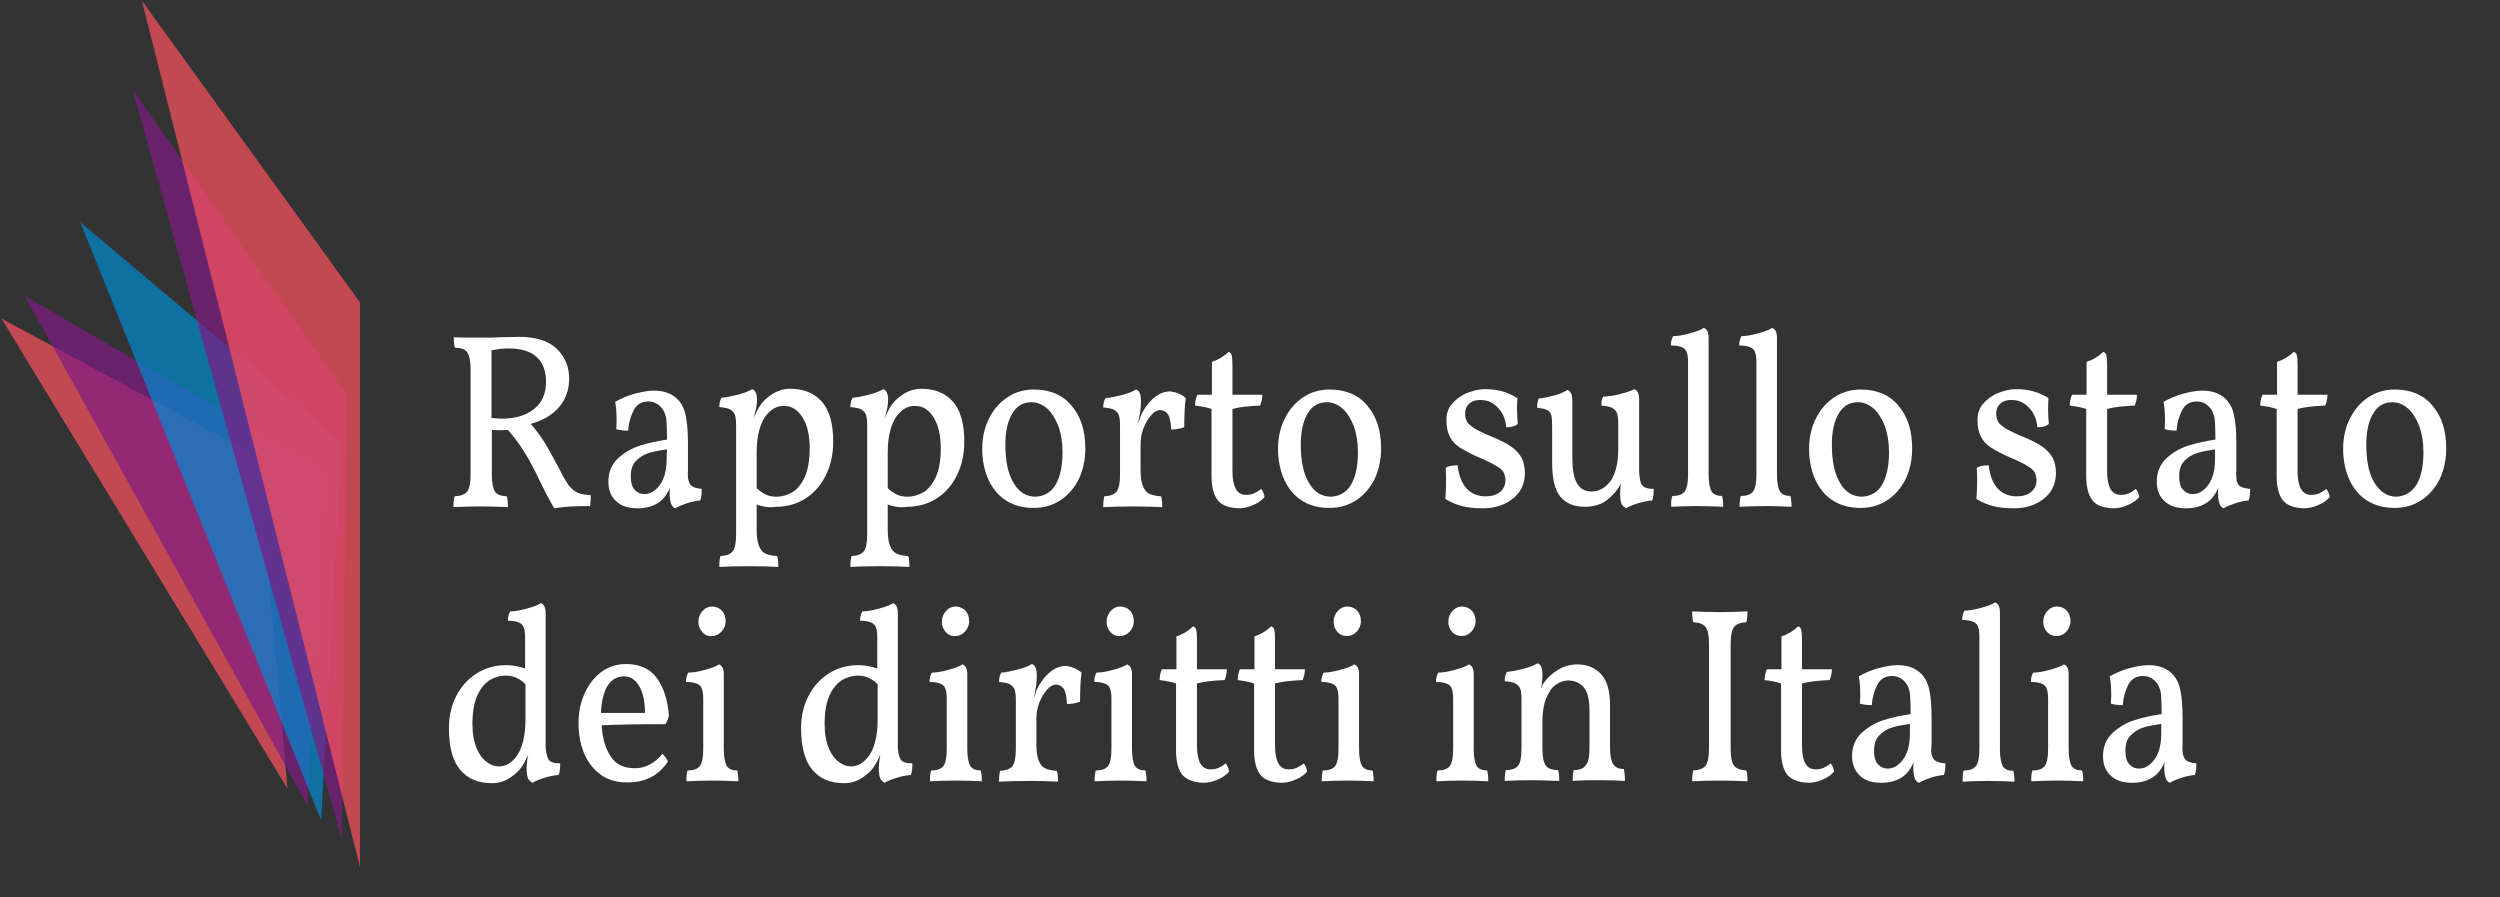 <?xml version="1.0" encoding="utf-8"?>
<!-- Generator: Adobe Illustrator 22.0.0, SVG Export Plug-In . SVG Version: 6.00 Build 0)  -->
<svg version="1.1" id="Layer_1" xmlns="http://www.w3.org/2000/svg" xmlns:xlink="http://www.w3.org/1999/xlink" x="0px" y="0px"
	 viewBox="0 0 669.4 240.2" style="enable-background:new 0 0 669.4 240.2;" xml:space="preserve">
<rect x="0" y="0" width="669.4" height="240.2" fill="#333333" stroke="none"/>
<style type="text/css">
	.st0{enable-background:new    ;}
	.st1{fill:#FFFFFF;}
	.st2{opacity:0.7;fill:#FF5360;enable-background:new    ;}
	.st3{opacity:0.7;fill:#7F1A84;enable-background:new    ;}
	.st4{opacity:0.7;fill:#008BD2;enable-background:new    ;}
</style>
<g>
	<g class="st0">
		<path class="st1" d="M152.3,130c0.7,0.8,1.4,1.5,2.3,1.9c0.9,0.4,2.1,0.6,3.6,0.7c0,1.3-0.1,2.2-0.2,2.9c-4.2,0-7.4,0.2-9.6,0.6
			c-1.6-2.7-2.9-5.3-4.1-7.8l-0.7-1.5c-1.3-2.5-2.4-4.6-3.5-6.2c-1-1.7-2.4-3.5-4.1-5.5l-1.9,0.1c-0.6,0-1.4,0-2.4-0.1v12
			c0,2.2,0.3,3.7,0.8,4.5s1.6,1.2,3.2,1.3c0.2,0.7,0.3,1.6,0.3,2.9c-1.8-0.1-4.2-0.2-7.3-0.2c-3.1,0-5.5,0.1-7.3,0.2
			c0-1.2,0.1-2.1,0.3-2.9c1.7-0.1,2.8-0.5,3.4-1.3s0.9-2.3,0.9-4.5V98.9c0-2.2-0.3-3.7-0.9-4.6c-0.6-0.8-1.7-1.2-3.3-1.2
			c-0.2-0.7-0.3-1.6-0.3-2.8c1.6,0.1,4.1,0.1,7.3,0.1c2.2,0,3.9,0,5.1-0.1l5.1-0.1c4.4,0,7.7,1,10,3.1c2.2,2.1,3.4,4.8,3.4,8.1
			c0,2.9-0.9,5.5-2.7,7.6s-4.3,3.6-7.6,4.5c1.4,1.6,2.6,3.2,3.6,4.8c1,1.6,2.4,4.1,4.3,7.7C150.9,127.9,151.7,129.1,152.3,130z
			 M134.3,112.1c3.6,0,6.4-0.8,8.6-2.5c2.2-1.7,3.3-4.1,3.3-7.4c0-2.8-0.8-5-2.4-6.5c-1.6-1.6-4.2-2.4-7.7-2.4c-1.5,0-3,0.2-4.5,0.5
			v18.1C132.6,112,133.5,112.1,134.3,112.1z"/>
		<path class="st1" d="M184.4,128.8c0.2,0.7,0.5,1.2,1.1,1.5c0.5,0.3,1.3,0.5,2.4,0.6c0,1.3-0.1,2.3-0.4,3.1c-1,0.1-2.2,0.3-3.4,0.7
			s-2.3,0.8-3.3,1.4c-0.5-0.2-0.9-0.6-1.1-1.2c-0.2-0.6-0.4-1.5-0.4-2.7c0-0.8,0-1.3,0.1-1.7c-0.5,1.3-1.2,2.4-2.1,3.3
			c-1.6,1.5-3.8,2.3-6.5,2.3c-2.5,0-4.5-0.6-5.8-1.9c-1.4-1.2-2.1-3-2.1-5.2c0-2.6,0.9-4.7,2.6-6.3c1.8-1.6,3.7-2.7,5.9-3.4
			c2.2-0.7,4.6-1.2,7.2-1.6c0-2.7-0.1-4.6-0.2-5.6c-0.2-1-0.5-1.9-1-2.6c-1-1.3-2.2-2-3.8-2c-1.8,0-3.2,0.8-4,2.5
			c-0.8,1.6-1.3,3.4-1.4,5.3c-0.5,0-1.1,0-1.8-0.1s-1.1-0.2-1.4-0.3c0-0.4,0.1-1.2,0.1-2.3c0-1.9-0.1-3.6-0.4-5
			c1.6-0.9,3.4-1.7,5.3-2.2c1.9-0.5,3.6-0.8,5.1-0.8c2.8,0,4.9,0.8,6.5,2.5c1,1.1,1.7,2.5,2,4.2c0.4,1.8,0.6,4.2,0.6,7.3v7.3
			C184.1,127.1,184.2,128.1,184.4,128.8z M178.6,120.3c-2,0.3-3.6,0.6-4.9,1c-1.3,0.4-2.4,1.1-3.4,2.1s-1.4,2.4-1.4,4.2
			c0,1.6,0.3,2.7,1,3.5s1.6,1.2,2.6,1.2s1.9-0.3,2.8-1c0.9-0.7,1.7-1.7,2.3-3.1c0.6-1.4,0.9-3.2,0.9-5.3L178.6,120.3L178.6,120.3z"
			/>
		<path class="st1" d="M202.6,135.1v6.6c0,1.9,0.2,3.4,0.6,4.4c0.4,1,0.9,1.7,1.7,2.1c0.8,0.4,1.8,0.6,3.2,0.7
			c0.2,0.6,0.3,1.6,0.3,2.9c-1.9-0.1-4.5-0.2-7.7-0.2c-3.8,0-6.5,0.1-8.1,0.2c0-1.3,0.1-2.2,0.3-2.9c1.6-0.1,2.7-0.5,3.3-1.3
			s0.9-2.3,0.9-4.5v-29.3c0-1.2-0.1-2-0.3-2.7c-0.2-0.6-0.7-1.1-1.3-1.5c-0.7-0.3-1.6-0.5-2.9-0.6c0-1,0.2-1.8,0.6-2.5
			c1.3-0.1,2.7-0.4,4.3-0.8s2.9-0.9,3.9-1.5c0.9,0.3,1.3,1.3,1.3,2.9c0,0.7-0.1,1.4-0.2,2c-0.1,0.6-0.4,1.6-0.7,2.8
			c0.4-0.8,0.8-1.8,1.4-2.8c0.7-1.2,1.7-2.3,3.3-3.4c1.5-1,3.2-1.6,5.1-1.6c3.7,0,6.5,1.2,8.5,3.5s3,5.9,3,10.6
			c0,3.3-0.6,6.2-1.9,8.9c-1.3,2.7-3.1,4.8-5.4,6.3s-5,2.3-8,2.3C206,136,204.3,135.7,202.6,135.1z M204.8,111.7
			c-1.4,2.1-2.2,5.3-2.2,9.6v9.4c0.8,0.8,1.6,1.3,2.4,1.7c0.8,0.4,1.8,0.6,3,0.6c1.3,0,2.7-0.4,4-1.1s2.5-2.1,3.4-4
			c0.9-1.9,1.4-4.5,1.4-7.8c0-3.5-0.6-6.2-1.9-8.3c-1.3-2.1-2.9-3.1-4.9-3.1C208,108.6,206.3,109.6,204.8,111.7z"/>
		<path class="st1" d="M237.7,135.1v6.6c0,1.9,0.2,3.4,0.6,4.4c0.4,1,0.9,1.7,1.7,2.1c0.8,0.4,1.8,0.6,3.2,0.7
			c0.2,0.6,0.3,1.6,0.3,2.9c-1.9-0.1-4.5-0.2-7.7-0.2c-3.8,0-6.5,0.1-8.1,0.2c0-1.3,0.1-2.2,0.3-2.9c1.6-0.1,2.7-0.5,3.3-1.3
			s0.9-2.3,0.9-4.5v-29.3c0-1.2-0.1-2-0.3-2.7c-0.2-0.6-0.7-1.1-1.3-1.5c-0.7-0.3-1.6-0.5-2.9-0.6c0-1,0.2-1.8,0.6-2.5
			c1.3-0.1,2.7-0.4,4.3-0.8s2.9-0.9,3.9-1.5c0.9,0.3,1.3,1.3,1.3,2.9c0,0.7-0.1,1.4-0.2,2c-0.1,0.6-0.4,1.6-0.7,2.8
			c0.4-0.8,0.8-1.8,1.4-2.8c0.7-1.2,1.7-2.3,3.3-3.4c1.5-1,3.2-1.6,5.1-1.6c3.7,0,6.5,1.2,8.5,3.5s3,5.9,3,10.6
			c0,3.3-0.6,6.2-1.9,8.9c-1.3,2.7-3.1,4.8-5.4,6.3s-5,2.3-8,2.3C241.1,136,239.4,135.7,237.7,135.1z M239.9,111.7
			c-1.4,2.1-2.2,5.3-2.2,9.6v9.4c0.8,0.8,1.6,1.3,2.4,1.7c0.8,0.4,1.8,0.6,3,0.6c1.3,0,2.7-0.4,4-1.1s2.5-2.1,3.4-4
			c0.9-1.9,1.4-4.5,1.4-7.8c0-3.5-0.6-6.2-1.9-8.3c-1.3-2.1-2.9-3.1-4.9-3.1C243.1,108.6,241.4,109.6,239.9,111.7z"/>
		<path class="st1" d="M269.5,134.1c-2.1-1.3-3.7-3.2-4.8-5.6c-1.1-2.4-1.7-5.2-1.7-8.3c0-3,0.6-5.7,1.8-8.1
			c1.2-2.4,2.8-4.3,4.9-5.7c2.1-1.4,4.5-2.1,7.1-2.1c4.3,0,7.7,1.4,10.1,4.3c2.5,2.9,3.7,6.7,3.7,11.5c0,3-0.6,5.7-1.7,8.1
			c-1.2,2.4-2.8,4.3-4.9,5.7s-4.5,2.1-7.2,2.1C274,136,271.6,135.4,269.5,134.1z M282.7,129.7c1.2-2.1,1.8-5,1.8-8.6
			c0-2.7-0.4-5-1.1-7c-0.8-2-1.8-3.6-3-4.7c-1.3-1.1-2.7-1.7-4.2-1.7c-2.3,0-4,1-5.2,3.1c-1.2,2-1.8,4.8-1.8,8.2
			c0,4.4,0.7,7.9,2.2,10.3c1.4,2.5,3.4,3.7,6,3.7C279.7,132.8,281.5,131.8,282.7,129.7z"/>
		<path class="st1" d="M317.5,106.6c-0.3,2-0.4,4.7-0.4,7.8c-1.1,0.4-2.3,0.6-3.5,0.6c-0.1-2-0.4-3.4-0.9-4.1s-1.2-1.1-2.1-1.1
			c-0.7,0-1.5,0.4-2.3,1.3s-1.5,2-2.1,3.5s-0.8,3-0.8,4.7v6.4c0,1.9,0.2,3.4,0.6,4.4s0.9,1.7,1.7,2.1c0.8,0.4,1.8,0.6,3.2,0.7
			c0.2,0.6,0.3,1.6,0.3,2.9c-1.9-0.1-4.5-0.2-7.7-0.2c-3.8,0-6.5,0.1-8.1,0.2c0-1.3,0.1-2.2,0.3-2.9c1.6-0.1,2.7-0.5,3.3-1.3
			c0.6-0.8,0.9-2.3,0.9-4.5v-13.2c0-1.2-0.1-2-0.3-2.7c-0.2-0.6-0.7-1.1-1.3-1.5c-0.7-0.3-1.6-0.5-2.9-0.6c0-1,0.2-1.8,0.6-2.5
			c1.3-0.1,2.7-0.4,4.3-0.8c1.6-0.4,2.9-0.9,3.9-1.5c0.9,0.3,1.3,1.3,1.3,2.9c0,1.5-0.1,2.9-0.4,4.2c-0.2,1.3-0.4,2.1-0.4,2.3
			c0.1-0.3,0.2-0.8,0.5-1.6s0.5-1.4,0.8-1.9c2.1-3.6,4.6-5.4,7.4-5.4C314.9,105,316.3,105.5,317.5,106.6z"/>
		<path class="st1" d="M326.1,134c-1.1-1.4-1.7-3.5-1.7-6.5v-18c-1.2-0.4-2.7-0.7-4.4-0.9c0-1,0.2-2,0.6-2.9h3.9v-8.8
			c1.6-0.5,3.1-1.4,4.5-2.7c0.4,0.2,0.7,0.5,0.8,0.9c0.1,0.4,0.2,1.2,0.2,2.6v8h8c0,0.9-0.2,1.9-0.6,2.9c-3,0.1-5.5,0.4-7.4,0.9
			v16.6c0,4.3,1.2,6.4,3.6,6.4c0.8,0,1.5-0.1,2.2-0.4c0.6-0.3,1.3-0.7,1.9-1.2c0.5,0.7,0.8,1.4,0.9,2.2c-0.7,0.8-1.7,1.6-3,2.1
			c-1.3,0.6-2.6,0.9-3.9,0.9C329.1,136,327.3,135.4,326.1,134z"/>
		<path class="st1" d="M348.7,134.1c-2.1-1.3-3.7-3.2-4.8-5.6c-1.1-2.4-1.7-5.2-1.7-8.3c0-3,0.6-5.7,1.8-8.1
			c1.2-2.4,2.8-4.3,4.9-5.7c2.1-1.4,4.5-2.1,7.1-2.1c4.3,0,7.7,1.4,10.1,4.3c2.5,2.9,3.7,6.7,3.7,11.5c0,3-0.6,5.7-1.7,8.1
			c-1.2,2.4-2.8,4.3-4.9,5.7s-4.5,2.1-7.2,2.1C353.2,136,350.7,135.4,348.7,134.1z M361.8,129.7c1.2-2.1,1.8-5,1.8-8.6
			c0-2.7-0.4-5-1.1-7c-0.8-2-1.8-3.6-3-4.7c-1.3-1.1-2.7-1.7-4.2-1.7c-2.3,0-4,1-5.2,3.1c-1.2,2-1.8,4.8-1.8,8.2
			c0,4.4,0.7,7.9,2.2,10.3c1.4,2.5,3.4,3.7,6,3.7C358.8,132.8,360.6,131.8,361.8,129.7z"/>
		<path class="st1" d="M403.3,114.4c-0.1-1.9-0.8-3.7-2.1-5.1c-1.3-1.5-2.9-2.2-4.8-2.2c-1.3,0-2.3,0.3-3,1
			c-0.8,0.7-1.1,1.6-1.1,2.7c0,0.8,0.2,1.5,0.5,2.1s1,1.1,2,1.8c1,0.6,2.6,1.4,4.8,2.3c2.2,0.9,4,1.8,5.2,2.7c1.2,0.9,2.1,1.9,2.7,3
			c0.5,1.1,0.8,2.4,0.8,4c0,2.8-1.1,5.1-3.2,6.8s-4.8,2.6-8,2.6c-2.3,0-4.2-0.2-5.7-0.6s-2.9-1-4.4-1.9c0.1-1.2,0.2-2.6,0.2-4.5
			c0-1.2,0-2.5-0.1-3.8c0.6-0.5,1.7-0.7,3.2-0.7c0.3,2.7,1.1,4.8,2.4,6.2s3,2.1,5.1,2.1c1.6,0,2.9-0.4,3.9-1.2
			c0.9-0.8,1.4-1.8,1.4-3.1c0-0.8-0.2-1.5-0.5-2.1s-1-1.2-1.9-1.7c-0.9-0.6-2.3-1.3-4.2-2.1c-2.4-1-4.2-2-5.5-2.8s-2.2-1.8-2.8-3
			s-0.9-2.6-0.9-4.4s0.5-3.3,1.6-4.5s2.4-2.2,4-2.8c1.6-0.6,3.1-1,4.6-1c1.8,0,3.4,0.2,4.8,0.6s2.7,1,4,1.8
			c-0.1,1.3-0.1,2.4-0.1,3.1c0,1.4,0.1,2.7,0.2,3.8C405.6,114.2,404.6,114.4,403.3,114.4z"/>
		<path class="st1" d="M439.7,129.9c0.5,0.7,1.5,1,3.1,1c0,1.3-0.1,2.3-0.4,3.1c-1.1,0.1-2.3,0.3-3.6,0.7c-1.3,0.4-2.5,0.8-3.4,1.4
			c-0.5-0.3-0.9-0.6-1.2-1.1c-0.2-0.5-0.4-1.4-0.4-2.8c0-1,0.1-1.9,0.2-2.8c-0.4,0.9-1,1.9-2,2.9c-1.1,1.2-2.2,2.1-3.4,2.6
			c-1.2,0.5-2.6,0.8-4.2,0.8c-2.9,0-5.1-0.9-6.6-2.7s-2.2-4.9-2.2-9.1v-10c0-1.2-0.1-2.1-0.2-2.7c-0.2-0.6-0.5-1.1-1.1-1.4
			s-1.5-0.5-2.7-0.6c0-1,0.1-1.8,0.4-2.5c1.3-0.1,2.6-0.4,4.1-0.8s2.7-0.9,3.6-1.5c0.9,0.3,1.3,1.3,1.3,2.9v15.1
			c0,3.1,0.4,5.4,1.2,6.9c0.8,1.5,2.1,2.3,3.9,2.3c2.1,0,3.8-1,5.2-2.9c1.3-1.9,2-4.8,2-8.5v-6.8c0-1.2-0.1-2-0.3-2.7
			c-0.2-0.6-0.7-1.1-1.3-1.5c-0.7-0.3-1.6-0.5-2.9-0.6c0-0.6,0-1.1,0.1-1.4c0-0.3,0.2-0.7,0.4-1c1.6-0.1,3.1-0.3,4.6-0.7
			c1.5-0.4,2.8-0.8,3.7-1.3c0.9,0.3,1.3,1.3,1.3,2.9v19.1C439,128.1,439.2,129.3,439.7,129.9z"/>
		<path class="st1" d="M447.8,132.8c1.6,0,2.7-0.4,3.3-1.2s0.9-2.3,0.9-4.6V97.2c0-1.2-0.1-2.1-0.3-2.7c-0.2-0.7-0.6-1.2-1.3-1.5
			c-0.7-0.3-1.7-0.5-3-0.5c0-1,0.2-1.8,0.6-2.5c1,0,2.5-0.2,4.3-0.7c1.9-0.5,3.2-1,3.9-1.5c0.9,0.3,1.3,1.2,1.3,2.7V127
			c0,2.2,0.3,3.7,0.8,4.6c0.5,0.8,1.5,1.2,2.8,1.2c0.2,0.8,0.3,1.7,0.3,2.9c-2.1-0.1-4.4-0.2-6.9-0.2c-2.7,0-5,0.1-7,0.2
			C447.4,134.4,447.5,133.5,447.8,132.8z"/>
		<path class="st1" d="M466.1,132.8c1.6,0,2.7-0.4,3.3-1.2c0.6-0.8,0.9-2.3,0.9-4.6V97.2c0-1.2-0.1-2.1-0.3-2.7
			c-0.2-0.7-0.6-1.2-1.3-1.5s-1.7-0.5-3-0.5c0-1,0.2-1.8,0.6-2.5c1,0,2.5-0.2,4.3-0.7c1.9-0.5,3.2-1,3.9-1.5
			c0.9,0.3,1.3,1.2,1.3,2.7V127c0,2.2,0.3,3.7,0.8,4.6c0.5,0.8,1.5,1.2,2.8,1.2c0.2,0.8,0.3,1.7,0.3,2.9c-2.1-0.1-4.4-0.2-6.9-0.2
			c-2.7,0-5,0.1-7,0.2C465.8,134.4,465.9,133.5,466.1,132.8z"/>
		<path class="st1" d="M490.9,134.1c-2.1-1.3-3.7-3.2-4.8-5.6c-1.1-2.4-1.7-5.2-1.7-8.3c0-3,0.6-5.7,1.8-8.1
			c1.2-2.4,2.8-4.3,4.9-5.7c2.1-1.4,4.5-2.1,7.1-2.1c4.3,0,7.7,1.4,10.1,4.3c2.5,2.9,3.7,6.7,3.7,11.5c0,3-0.6,5.7-1.7,8.1
			c-1.2,2.4-2.8,4.3-4.9,5.7s-4.5,2.1-7.2,2.1C495.4,136,493,135.4,490.9,134.1z M504,129.7c1.2-2.1,1.8-5,1.8-8.6
			c0-2.7-0.4-5-1.1-7c-0.8-2-1.8-3.6-3-4.7c-1.3-1.1-2.7-1.7-4.2-1.7c-2.3,0-4,1-5.2,3.1c-1.2,2-1.8,4.8-1.8,8.2
			c0,4.4,0.7,7.9,2.2,10.3c1.4,2.5,3.4,3.7,6,3.7C501,132.8,502.8,131.8,504,129.7z"/>
		<path class="st1" d="M545.5,114.4c-0.1-1.9-0.8-3.7-2.1-5.1c-1.3-1.5-2.9-2.2-4.8-2.2c-1.3,0-2.3,0.3-3,1
			c-0.8,0.7-1.1,1.6-1.1,2.7c0,0.8,0.2,1.5,0.5,2.1s1,1.1,2,1.8c1,0.6,2.6,1.4,4.8,2.3s4,1.8,5.2,2.7c1.2,0.9,2.1,1.9,2.7,3
			c0.5,1.1,0.8,2.4,0.8,4c0,2.8-1.1,5.1-3.2,6.8c-2.1,1.7-4.8,2.6-8,2.6c-2.3,0-4.2-0.2-5.7-0.6c-1.5-0.4-2.9-1-4.4-1.9
			c0.1-1.2,0.2-2.6,0.2-4.5c0-1.2,0-2.5-0.1-3.8c0.6-0.5,1.7-0.7,3.2-0.7c0.3,2.7,1.1,4.8,2.4,6.2c1.3,1.4,3,2.1,5.1,2.1
			c1.6,0,2.9-0.4,3.9-1.2c0.9-0.8,1.4-1.8,1.4-3.1c0-0.8-0.2-1.5-0.5-2.1s-1-1.2-1.9-1.7c-0.9-0.6-2.3-1.3-4.2-2.1
			c-2.4-1-4.2-2-5.5-2.8s-2.2-1.8-2.8-3c-0.6-1.1-0.9-2.6-0.9-4.4s0.5-3.3,1.6-4.5s2.4-2.2,4-2.8c1.6-0.6,3.1-1,4.6-1
			c1.8,0,3.4,0.2,4.8,0.6c1.4,0.4,2.7,1,4,1.8c-0.1,1.3-0.1,2.4-0.1,3.1c0,1.4,0.1,2.7,0.2,3.8C547.8,114.2,546.8,114.4,545.5,114.4
			z"/>
		<path class="st1" d="M560.3,134c-1.1-1.4-1.7-3.5-1.7-6.5v-18c-1.2-0.4-2.7-0.7-4.4-0.9c0-1,0.2-2,0.6-2.9h3.9v-8.8
			c1.6-0.5,3.1-1.4,4.5-2.7c0.4,0.2,0.7,0.5,0.8,0.9s0.2,1.2,0.2,2.6v8h8c0,0.9-0.2,1.9-0.6,2.9c-3,0.1-5.5,0.4-7.4,0.9v16.6
			c0,4.3,1.2,6.4,3.6,6.4c0.8,0,1.5-0.1,2.2-0.4s1.3-0.7,1.9-1.2c0.5,0.7,0.8,1.4,0.9,2.2c-0.7,0.8-1.7,1.6-3,2.1
			c-1.3,0.6-2.6,0.9-3.9,0.9C563.2,136,561.4,135.4,560.3,134z"/>
		<path class="st1" d="M598.9,128.8c0.2,0.7,0.5,1.2,1.1,1.5c0.5,0.3,1.3,0.5,2.5,0.6c0,1.3-0.1,2.3-0.4,3.1c-1,0.1-2.2,0.3-3.4,0.7
			s-2.3,0.8-3.3,1.4c-0.5-0.2-0.9-0.6-1.1-1.2c-0.2-0.6-0.4-1.5-0.4-2.7c0-0.8,0-1.3,0.1-1.7c-0.5,1.3-1.2,2.4-2.1,3.3
			c-1.6,1.5-3.8,2.3-6.5,2.3c-2.5,0-4.5-0.6-5.8-1.9c-1.4-1.2-2.1-3-2.1-5.2c0-2.6,0.9-4.7,2.6-6.3s3.7-2.7,5.9-3.4
			c2.2-0.7,4.6-1.2,7.2-1.6c0-2.7-0.1-4.6-0.2-5.6c-0.2-1-0.5-1.9-1-2.6c-1-1.3-2.2-2-3.8-2c-1.8,0-3.2,0.8-4,2.5
			c-0.8,1.6-1.3,3.4-1.4,5.3c-0.5,0-1.1,0-1.8-0.1s-1.1-0.2-1.4-0.3c0-0.4,0.1-1.2,0.1-2.3c0-1.9-0.1-3.6-0.4-5
			c1.6-0.9,3.4-1.7,5.3-2.2c1.9-0.5,3.6-0.8,5.1-0.8c2.8,0,4.9,0.8,6.5,2.5c1,1.1,1.7,2.5,2,4.2c0.4,1.8,0.6,4.2,0.6,7.3v7.3
			C598.7,127.1,598.8,128.1,598.9,128.8z M593.2,120.3c-2,0.3-3.6,0.6-4.9,1c-1.3,0.4-2.4,1.1-3.4,2.1s-1.4,2.4-1.4,4.2
			c0,1.6,0.3,2.7,1,3.5s1.6,1.2,2.6,1.2s1.9-0.3,2.8-1s1.7-1.7,2.3-3.1s0.9-3.2,0.9-5.3v-2.6H593.2z"/>
		<path class="st1" d="M611.3,134c-1.1-1.4-1.7-3.5-1.7-6.5v-18c-1.2-0.4-2.7-0.7-4.4-0.9c0-1,0.2-2,0.6-2.9h3.9v-8.8
			c1.6-0.5,3.1-1.4,4.5-2.7c0.4,0.2,0.7,0.5,0.8,0.9s0.2,1.2,0.2,2.6v8h8c0,0.9-0.2,1.9-0.6,2.9c-3,0.1-5.5,0.4-7.4,0.9v16.6
			c0,4.3,1.2,6.4,3.6,6.4c0.8,0,1.5-0.1,2.2-0.4c0.6-0.3,1.3-0.7,1.9-1.2c0.5,0.7,0.8,1.4,0.9,2.2c-0.7,0.8-1.7,1.6-3,2.1
			c-1.3,0.6-2.6,0.9-3.9,0.9C614.3,136,612.5,135.4,611.3,134z"/>
		<path class="st1" d="M633.9,134.1c-2.1-1.3-3.7-3.2-4.8-5.6c-1.1-2.4-1.7-5.2-1.7-8.3c0-3,0.6-5.7,1.8-8.1s2.8-4.3,4.9-5.7
			c2.1-1.4,4.5-2.1,7.1-2.1c4.3,0,7.7,1.4,10.1,4.3c2.5,2.9,3.7,6.7,3.7,11.5c0,3-0.6,5.7-1.7,8.1c-1.2,2.4-2.8,4.3-4.9,5.7
			c-2.1,1.4-4.5,2.1-7.2,2.1C638.4,136,636,135.4,633.9,134.1z M647.1,129.7c1.2-2.1,1.8-5,1.8-8.6c0-2.7-0.4-5-1.1-7
			c-0.8-2-1.8-3.6-3-4.7c-1.3-1.1-2.7-1.7-4.2-1.7c-2.3,0-4,1-5.2,3.1c-1.2,2-1.8,4.8-1.8,8.2c0,4.4,0.7,7.9,2.2,10.3
			c1.5,2.4,3.4,3.7,6,3.7C644,132.8,645.8,131.8,647.1,129.7z"/>
	</g>
	<g class="st0">
		<path class="st1" d="M146.9,203.4c0.5,0.7,1.5,1,3.1,1c0,1.3-0.1,2.3-0.4,3.1c-1.1,0.1-2.3,0.3-3.6,0.7s-2.5,0.8-3.4,1.4
			c-0.5-0.3-0.9-0.6-1.2-1.1c-0.2-0.5-0.4-1.4-0.4-2.8c0-0.8,0.1-1.5,0.2-2.3c0.1-0.8,0.2-1.3,0.3-1.5c-0.4,0.8-0.8,1.8-1.4,2.8
			c-0.7,1.2-1.7,2.3-3.3,3.4s-3.2,1.6-5.1,1.6c-3.7,0-6.5-1.2-8.5-3.6c-2-2.4-3-6.1-3-11.1c0-3.1,0.6-5.9,1.9-8.5s3.1-4.6,5.4-6.1
			s5-2.3,8-2.3c1.7,0,3.4,0.3,5.1,0.9v-8.1c0-1.2-0.1-2.1-0.3-2.7c-0.2-0.7-0.6-1.2-1.3-1.5s-1.7-0.5-3-0.5c0-1,0.2-1.8,0.6-2.5
			c1,0,2.5-0.2,4.3-0.7c1.9-0.5,3.2-1,3.9-1.5c0.9,0.3,1.3,1.2,1.3,2.7v36C146.2,201.6,146.5,202.7,146.9,203.4z M138.5,202.2
			c1.4-2.1,2.2-5.3,2.2-9.6v-9.4c-0.8-0.8-1.6-1.3-2.4-1.7c-0.8-0.4-1.8-0.6-3-0.6c-1.3,0-2.7,0.4-4,1.1c-1.3,0.8-2.5,2.1-3.4,4
			s-1.4,4.5-1.4,7.8c0,2.7,0.4,4.8,1.1,6.5c0.7,1.7,1.6,2.9,2.7,3.7c1,0.8,2.1,1.2,3.1,1.2C135.3,205.3,137.1,204.3,138.5,202.2z"/>
		<path class="st1" d="M178.3,202.9c0.3,0.4,0.5,0.8,0.5,1.1c-1.4,2-3,3.4-4.7,4.2c-1.8,0.9-3.8,1.3-6.2,1.3c-2.8,0-5.2-0.7-7.1-2.1
			c-1.9-1.4-3.4-3.3-4.4-5.7s-1.5-5.1-1.5-8s0.5-5.5,1.6-7.9c1-2.4,2.5-4.3,4.4-5.8c1.9-1.4,4.1-2.2,6.7-2.2c3.7,0,6.5,1.3,8.3,3.8
			s2.9,5.8,3.2,10c-0.2,0.9-0.5,1.6-0.9,2.3c-7.2,0-12.9,0.1-17.1,0.3c0.2,3.4,1,6.2,2.4,8.3c1.4,2.2,3.5,3.2,6.5,3.2
			c1.4,0,2.7-0.3,4-1s2.4-1.6,3.4-2.9C177.7,202.2,178,202.5,178.3,202.9z M162.9,183.3c-1.1,1.5-1.8,4-2,7.6h11.8
			c0-3-0.5-5.4-1.5-7.1c-1-1.8-2.4-2.7-4.1-2.7C165.4,181.1,164,181.8,162.9,183.3z"/>
		<path class="st1" d="M184.1,206.3c1.6,0,2.7-0.4,3.3-1.2s0.9-2.3,0.9-4.6v-13.2c0-1.2-0.1-2.1-0.3-2.7c-0.2-0.7-0.6-1.2-1.3-1.5
			s-1.7-0.5-3-0.5c0-1,0.2-1.8,0.6-2.5c1,0,2.5-0.2,4.3-0.7c1.9-0.5,3.2-1,3.9-1.5c0.9,0.3,1.3,1.2,1.3,2.7v19.9
			c0,2.2,0.3,3.7,0.8,4.6c0.5,0.8,1.5,1.2,2.8,1.2c0.2,0.8,0.3,1.7,0.3,2.9c-2.1-0.1-4.4-0.2-6.9-0.2c-2.7,0-5,0.1-7,0.2
			C183.8,207.9,183.9,207,184.1,206.3z M188,169.2c-0.7-0.8-1-1.7-1-2.7c0-1.2,0.4-2.1,1.1-2.9c0.7-0.8,1.6-1.2,2.5-1.2
			c1.1,0,2,0.4,2.7,1.1c0.7,0.8,1,1.7,1,2.9c0,1-0.4,1.9-1.1,2.7c-0.7,0.8-1.6,1.2-2.6,1.2C189.5,170.4,188.7,170,188,169.2z"/>
		<path class="st1" d="M241.2,203.4c0.5,0.7,1.5,1,3.1,1c0,1.3-0.1,2.3-0.4,3.1c-1.1,0.1-2.3,0.3-3.6,0.7s-2.5,0.8-3.4,1.4
			c-0.5-0.3-0.9-0.6-1.2-1.1c-0.2-0.5-0.4-1.4-0.4-2.8c0-0.8,0.1-1.5,0.2-2.3c0.1-0.8,0.2-1.3,0.3-1.5c-0.4,0.8-0.8,1.8-1.4,2.8
			c-0.7,1.2-1.7,2.3-3.3,3.4s-3.2,1.6-5.1,1.6c-3.7,0-6.5-1.2-8.5-3.6c-2-2.4-3-6.1-3-11.1c0-3.1,0.6-5.9,1.9-8.5
			c1.3-2.6,3.1-4.6,5.4-6.1c2.3-1.5,5-2.3,8-2.3c1.7,0,3.4,0.3,5.1,0.9v-8.1c0-1.2-0.1-2.1-0.3-2.7c-0.2-0.7-0.6-1.2-1.3-1.5
			s-1.7-0.5-3-0.5c0-1,0.2-1.8,0.6-2.5c1,0,2.5-0.2,4.3-0.7c1.9-0.5,3.2-1,3.9-1.5c0.9,0.3,1.3,1.2,1.3,2.7v36
			C240.5,201.6,240.7,202.7,241.2,203.4z M232.8,202.2c1.4-2.1,2.2-5.3,2.2-9.6v-9.4c-0.8-0.8-1.6-1.3-2.4-1.7
			c-0.8-0.4-1.8-0.6-3-0.6c-1.3,0-2.7,0.4-4,1.1c-1.3,0.8-2.5,2.1-3.4,4s-1.4,4.5-1.4,7.8c0,2.7,0.4,4.8,1.1,6.5s1.6,2.9,2.7,3.7
			c1,0.8,2.1,1.2,3.1,1.2C229.6,205.3,231.3,204.3,232.8,202.2z"/>
		<path class="st1" d="M249.3,206.3c1.6,0,2.7-0.4,3.3-1.2s0.9-2.3,0.9-4.6v-13.2c0-1.2-0.1-2.1-0.3-2.7c-0.2-0.7-0.6-1.2-1.3-1.5
			s-1.7-0.5-3-0.5c0-1,0.2-1.8,0.6-2.5c1,0,2.5-0.2,4.3-0.7c1.9-0.5,3.2-1,3.9-1.5c0.9,0.3,1.3,1.2,1.3,2.7v19.9
			c0,2.2,0.3,3.7,0.8,4.6c0.5,0.8,1.5,1.2,2.8,1.2c0.2,0.8,0.3,1.7,0.3,2.9c-2.1-0.1-4.4-0.2-6.9-0.2c-2.7,0-5,0.1-7,0.2
			C249,207.9,249.1,207,249.3,206.3z M253.2,169.2c-0.7-0.8-1-1.7-1-2.7c0-1.2,0.4-2.1,1.1-2.9c0.7-0.8,1.6-1.2,2.5-1.2
			c1.1,0,2,0.4,2.7,1.1c0.7,0.8,1,1.7,1,2.9c0,1-0.4,1.9-1.1,2.7s-1.6,1.2-2.6,1.2C254.8,170.4,253.9,170,253.2,169.2z"/>
		<path class="st1" d="M289.6,180.1c-0.3,2-0.4,4.7-0.4,7.8c-1.1,0.4-2.3,0.6-3.5,0.6c-0.1-2-0.4-3.4-0.9-4.1
			c-0.5-0.7-1.2-1.1-2.1-1.1c-0.7,0-1.5,0.4-2.3,1.3c-0.8,0.9-1.5,2-2.1,3.5s-0.8,3-0.8,4.7v6.4c0,1.9,0.2,3.4,0.6,4.4
			s0.9,1.7,1.7,2.1c0.8,0.4,1.8,0.6,3.2,0.7c0.2,0.6,0.3,1.6,0.3,2.9c-1.9-0.1-4.5-0.2-7.7-0.2c-3.8,0-6.5,0.1-8.1,0.2
			c0-1.3,0.1-2.2,0.3-2.9c1.6-0.1,2.7-0.5,3.3-1.3c0.6-0.8,0.9-2.3,0.9-4.5v-13.2c0-1.2-0.1-2-0.3-2.7c-0.2-0.6-0.7-1.1-1.3-1.5
			c-0.7-0.3-1.6-0.5-2.9-0.6c0-1,0.2-1.8,0.6-2.5c1.3-0.1,2.7-0.4,4.3-0.8c1.6-0.4,2.9-0.9,3.9-1.5c0.9,0.3,1.3,1.3,1.3,2.9
			c0,1.5-0.1,2.9-0.4,4.2c-0.2,1.3-0.4,2.1-0.4,2.3c0.1-0.3,0.2-0.8,0.5-1.6c0.2-0.8,0.5-1.4,0.8-1.9c2.1-3.6,4.6-5.4,7.4-5.4
			C286.9,178.5,288.3,179,289.6,180.1z"/>
		<path class="st1" d="M293.4,206.3c1.6,0,2.7-0.4,3.3-1.2c0.6-0.8,0.9-2.3,0.9-4.6v-13.2c0-1.2-0.1-2.1-0.3-2.7
			c-0.2-0.7-0.6-1.2-1.3-1.5c-0.7-0.3-1.7-0.5-3-0.5c0-1,0.2-1.8,0.6-2.5c1,0,2.5-0.2,4.3-0.7c1.9-0.5,3.2-1,3.9-1.5
			c0.9,0.3,1.3,1.2,1.3,2.7v19.9c0,2.2,0.3,3.7,0.8,4.6c0.5,0.8,1.5,1.2,2.8,1.2c0.2,0.8,0.3,1.7,0.3,2.9c-2.1-0.1-4.4-0.2-6.9-0.2
			c-2.7,0-5,0.1-7,0.2C293.1,207.9,293.2,207,293.4,206.3z M297.3,169.2c-0.7-0.8-1-1.7-1-2.7c0-1.2,0.4-2.1,1.1-2.9
			c0.7-0.8,1.6-1.2,2.5-1.2c1.1,0,2,0.4,2.7,1.1c0.7,0.8,1,1.7,1,2.9c0,1-0.4,1.9-1.1,2.7s-1.6,1.2-2.6,1.2
			C298.9,170.4,298,170,297.3,169.2z"/>
		<path class="st1" d="M316.6,207.5c-1.1-1.4-1.7-3.5-1.7-6.5v-18c-1.2-0.4-2.7-0.7-4.4-0.9c0-1,0.2-2,0.6-2.9h3.9v-8.8
			c1.6-0.5,3.1-1.4,4.5-2.7c0.4,0.2,0.7,0.5,0.8,0.9c0.1,0.4,0.2,1.2,0.2,2.6v8h8c0,0.9-0.2,1.9-0.6,2.9c-3,0.1-5.5,0.4-7.4,0.9
			v16.6c0,4.3,1.2,6.4,3.6,6.4c0.8,0,1.5-0.1,2.2-0.4c0.6-0.3,1.3-0.7,1.9-1.2c0.5,0.7,0.8,1.4,0.9,2.2c-0.7,0.8-1.7,1.6-3,2.1
			c-1.3,0.6-2.6,0.9-3.9,0.9C319.6,209.5,317.8,208.8,316.6,207.5z"/>
		<path class="st1" d="M337.5,207.5c-1.1-1.4-1.7-3.5-1.7-6.5v-18c-1.2-0.4-2.7-0.7-4.4-0.9c0-1,0.2-2,0.6-2.9h3.9v-8.8
			c1.6-0.5,3.1-1.4,4.5-2.7c0.4,0.2,0.7,0.5,0.8,0.9c0.1,0.4,0.2,1.2,0.2,2.6v8h8c0,0.9-0.2,1.9-0.6,2.9c-3,0.1-5.5,0.4-7.4,0.9
			v16.6c0,4.3,1.2,6.4,3.6,6.4c0.8,0,1.5-0.1,2.2-0.4c0.6-0.3,1.3-0.7,1.9-1.2c0.5,0.7,0.8,1.4,0.9,2.2c-0.7,0.8-1.7,1.6-3,2.1
			c-1.3,0.6-2.6,0.9-3.9,0.9C340.4,209.5,338.6,208.8,337.5,207.5z"/>
		<path class="st1" d="M354.2,206.3c1.6,0,2.7-0.4,3.3-1.2c0.6-0.8,0.9-2.3,0.9-4.6v-13.2c0-1.2-0.1-2.1-0.3-2.7
			c-0.2-0.7-0.6-1.2-1.3-1.5c-0.7-0.3-1.7-0.5-3-0.5c0-1,0.2-1.8,0.6-2.5c1,0,2.5-0.2,4.3-0.7c1.9-0.5,3.2-1,3.9-1.5
			c0.9,0.3,1.3,1.2,1.3,2.7v19.9c0,2.2,0.3,3.7,0.8,4.6c0.5,0.8,1.5,1.2,2.8,1.2c0.2,0.8,0.3,1.7,0.3,2.9c-2.1-0.1-4.4-0.2-6.9-0.2
			c-2.7,0-5,0.1-7,0.2C353.9,207.9,354,207,354.2,206.3z M358.1,169.2c-0.7-0.8-1-1.7-1-2.7c0-1.2,0.4-2.1,1.1-2.9
			c0.7-0.8,1.6-1.2,2.5-1.2c1.1,0,2,0.4,2.7,1.1c0.7,0.8,1,1.7,1,2.9c0,1-0.4,1.9-1.1,2.7s-1.6,1.2-2.6,1.2S358.8,170,358.1,169.2z"
			/>
		<path class="st1" d="M384.9,206.3c1.6,0,2.7-0.4,3.3-1.2c0.6-0.8,0.9-2.3,0.9-4.6v-13.2c0-1.2-0.1-2.1-0.3-2.7
			c-0.2-0.7-0.6-1.2-1.3-1.5c-0.7-0.3-1.7-0.5-3-0.5c0-1,0.2-1.8,0.6-2.5c1,0,2.5-0.2,4.3-0.7c1.9-0.5,3.2-1,3.9-1.5
			c0.9,0.3,1.3,1.2,1.3,2.7v19.9c0,2.2,0.3,3.7,0.8,4.6c0.5,0.8,1.5,1.2,2.8,1.2c0.2,0.8,0.3,1.7,0.3,2.9c-2.1-0.1-4.4-0.2-6.9-0.2
			c-2.7,0-5,0.1-7,0.2C384.6,207.9,384.7,207,384.9,206.3z M388.8,169.2c-0.7-0.8-1-1.7-1-2.7c0-1.2,0.4-2.1,1.1-2.9
			c0.7-0.8,1.6-1.2,2.5-1.2c1.1,0,2,0.4,2.7,1.1c0.7,0.8,1,1.7,1,2.9c0,1-0.4,1.9-1.1,2.7s-1.6,1.2-2.6,1.2S389.5,170,388.8,169.2z"
			/>
		<path class="st1" d="M435.1,209.1c-1.8-0.1-4-0.2-6.7-0.2c-1.7,0-3.7,0-6.1,0.1c-0.3,0-0.7,0.1-1.2,0.1c0-1.3,0.1-2.2,0.3-2.9
			c1.5,0,2.6-0.4,3.2-1.3c0.7-0.8,1-2.3,1-4.5v-10.1c0-2.9-0.5-5-1.5-6.2s-2.4-1.9-4.2-1.9c-1.1,0-2.2,0.4-3.3,1.1
			c-1.1,0.8-1.9,2-2.6,3.7s-1,3.8-1,6.3v7.1c0,2.2,0.3,3.7,0.9,4.6c0.6,0.8,1.7,1.2,3.3,1.2c0.2,0.7,0.3,1.6,0.3,2.9
			c-3.4-0.1-5.9-0.2-7.3-0.2c-3.1,0-5.5,0.1-7.3,0.2c0-1.3,0.1-2.2,0.3-2.9c1.6,0,2.7-0.4,3.3-1.2c0.6-0.8,0.9-2.3,0.9-4.6v-13.2
			c0-1.2-0.1-2-0.3-2.7c-0.2-0.6-0.7-1.1-1.3-1.5c-0.7-0.3-1.6-0.5-2.9-0.6c0-1,0.2-1.8,0.6-2.5c1.3-0.1,2.7-0.4,4.3-0.8
			c1.6-0.4,2.9-0.9,3.9-1.5c0.9,0.3,1.3,1.3,1.3,2.9c0,1.4-0.1,2.7-0.4,3.9c0.1-0.1,0.2-0.4,0.3-0.7c0.1-0.3,0.3-0.7,0.6-1
			c0.8-1.2,2-2.3,3.6-3.3s3.3-1.5,5.3-1.5c2.6,0,4.7,0.9,6.3,2.6c1.6,1.7,2.4,4.5,2.4,8.2v11.4c0,2.2,0.3,3.7,0.9,4.6
			c0.6,0.8,1.5,1.2,2.8,1.2C435,206.9,435.1,207.9,435.1,209.1z"/>
		<path class="st1" d="M456.7,167.9c-0.6-0.8-1.7-1.2-3.3-1.3c-0.2-0.6-0.3-1.6-0.3-2.9c2.2,0.1,4.7,0.2,7.4,0.2
			c2.5,0,5-0.1,7.4-0.2c0,1.3-0.1,2.2-0.3,2.9c-1.6,0.1-2.7,0.5-3.3,1.3c-0.6,0.8-0.9,2.3-0.9,4.5v28.1c0,2.2,0.3,3.7,0.9,4.5
			s1.7,1.2,3.3,1.3c0.2,0.6,0.3,1.6,0.3,2.9c-2.5-0.1-4.9-0.2-7.4-0.2c-2.9,0-5.3,0.1-7.4,0.2c0-1.3,0.1-2.2,0.3-2.9
			c1.6-0.1,2.7-0.5,3.3-1.3c0.6-0.8,0.9-2.3,0.9-4.5v-28.1C457.6,170.2,457.3,168.7,456.7,167.9z"/>
		<path class="st1" d="M478.6,207.5c-1.1-1.4-1.7-3.5-1.7-6.5v-18c-1.2-0.4-2.7-0.7-4.4-0.9c0-1,0.2-2,0.6-2.9h3.9v-8.8
			c1.6-0.5,3.1-1.4,4.5-2.7c0.4,0.2,0.7,0.5,0.8,0.9c0.1,0.4,0.2,1.2,0.2,2.6v8h8c0,0.9-0.2,1.9-0.6,2.9c-3,0.1-5.5,0.4-7.4,0.9
			v16.6c0,4.3,1.2,6.4,3.6,6.4c0.8,0,1.5-0.1,2.2-0.4c0.6-0.3,1.3-0.7,1.9-1.2c0.5,0.7,0.8,1.4,0.9,2.2c-0.7,0.8-1.7,1.6-3,2.1
			c-1.3,0.6-2.6,0.9-3.9,0.9C481.6,209.5,479.8,208.8,478.6,207.5z"/>
		<path class="st1" d="M517.3,202.3c0.2,0.7,0.5,1.2,1.1,1.5c0.5,0.3,1.3,0.5,2.5,0.6c0,1.3-0.1,2.3-0.4,3.1c-1,0.1-2.2,0.3-3.4,0.7
			s-2.3,0.8-3.3,1.4c-0.5-0.2-0.9-0.6-1.1-1.2c-0.2-0.6-0.4-1.5-0.4-2.7c0-0.8,0-1.3,0.1-1.7c-0.5,1.3-1.2,2.4-2.1,3.3
			c-1.6,1.5-3.8,2.3-6.5,2.3c-2.5,0-4.5-0.6-5.8-1.9s-2.1-3-2.1-5.2c0-2.6,0.9-4.7,2.6-6.3c1.8-1.6,3.7-2.7,5.9-3.4
			c2.2-0.7,4.6-1.2,7.2-1.6c0-2.7-0.1-4.6-0.2-5.6c-0.2-1-0.5-1.9-1-2.6c-1-1.3-2.2-2-3.8-2c-1.8,0-3.2,0.8-4,2.5
			c-0.8,1.6-1.3,3.4-1.4,5.3c-0.5,0-1.1,0-1.8-0.1c-0.7-0.1-1.1-0.2-1.4-0.3c0-0.4,0.1-1.2,0.1-2.3c0-1.9-0.1-3.6-0.4-5
			c1.6-0.9,3.4-1.7,5.3-2.2s3.6-0.8,5.1-0.8c2.8,0,4.9,0.8,6.5,2.5c1,1.1,1.7,2.5,2,4.2c0.4,1.8,0.6,4.2,0.6,7.3v7.3
			C517,200.6,517.1,201.6,517.3,202.3z M511.5,193.8c-2,0.3-3.6,0.6-4.9,1s-2.4,1.1-3.4,2.1s-1.4,2.4-1.4,4.2c0,1.6,0.3,2.7,1,3.5
			s1.6,1.2,2.6,1.2s1.9-0.3,2.8-1s1.7-1.7,2.3-3.1c0.6-1.4,0.9-3.2,0.9-5.3v-2.6H511.5z"/>
		<path class="st1" d="M525.8,206.3c1.6,0,2.7-0.4,3.3-1.2s0.9-2.3,0.9-4.6v-29.8c0-1.2-0.1-2.1-0.3-2.7c-0.2-0.7-0.6-1.2-1.3-1.5
			s-1.7-0.5-3-0.5c0-1,0.2-1.8,0.6-2.5c1,0,2.5-0.2,4.3-0.7c1.9-0.5,3.2-1,3.9-1.5c0.9,0.3,1.3,1.2,1.3,2.7v36.6
			c0,2.2,0.3,3.7,0.8,4.6c0.5,0.8,1.5,1.2,2.8,1.2c0.2,0.8,0.3,1.7,0.3,2.9c-2.1-0.1-4.4-0.2-6.9-0.2c-2.7,0-5,0.1-7,0.2
			C525.5,207.9,525.6,207,525.8,206.3z"/>
		<path class="st1" d="M544.2,206.3c1.6,0,2.7-0.4,3.3-1.2s0.9-2.3,0.9-4.6v-13.2c0-1.2-0.1-2.1-0.3-2.7c-0.2-0.7-0.6-1.2-1.3-1.5
			s-1.7-0.5-3-0.5c0-1,0.2-1.8,0.6-2.5c1,0,2.5-0.2,4.3-0.7c1.9-0.5,3.2-1,3.9-1.5c0.9,0.3,1.3,1.2,1.3,2.7v19.9
			c0,2.2,0.3,3.7,0.8,4.6c0.5,0.8,1.5,1.2,2.8,1.2c0.2,0.8,0.3,1.7,0.3,2.9c-2.1-0.1-4.4-0.2-6.9-0.2c-2.7,0-5,0.1-7,0.2
			C543.8,207.9,544,207,544.2,206.3z M548.1,169.2c-0.7-0.8-1-1.7-1-2.7c0-1.2,0.4-2.1,1.1-2.9c0.7-0.8,1.6-1.2,2.5-1.2
			c1.1,0,2,0.4,2.7,1.1c0.7,0.8,1,1.7,1,2.9c0,1-0.4,1.9-1.1,2.7c-0.7,0.8-1.6,1.2-2.6,1.2S548.8,170,548.1,169.2z"/>
		<path class="st1" d="M584.6,202.3c0.2,0.7,0.5,1.2,1.1,1.5c0.5,0.3,1.3,0.5,2.4,0.6c0,1.3-0.1,2.3-0.4,3.1c-1,0.1-2.2,0.3-3.4,0.7
			s-2.3,0.8-3.3,1.4c-0.5-0.2-0.9-0.6-1.1-1.2c-0.2-0.6-0.4-1.5-0.4-2.7c0-0.8,0-1.3,0.1-1.7c-0.5,1.3-1.2,2.4-2.1,3.3
			c-1.6,1.5-3.8,2.3-6.5,2.3c-2.5,0-4.5-0.6-5.8-1.9c-1.4-1.2-2.1-3-2.1-5.2c0-2.6,0.9-4.7,2.6-6.3c1.8-1.6,3.7-2.7,5.9-3.4
			s4.6-1.2,7.2-1.6c0-2.7-0.1-4.6-0.2-5.6c-0.2-1-0.5-1.9-1-2.6c-1-1.3-2.2-2-3.8-2c-1.8,0-3.2,0.8-4,2.5c-0.8,1.6-1.3,3.4-1.4,5.3
			c-0.5,0-1.1,0-1.8-0.1s-1.1-0.2-1.4-0.3c0-0.4,0.1-1.2,0.1-2.3c0-1.9-0.1-3.6-0.4-5c1.6-0.9,3.4-1.7,5.3-2.2
			c1.9-0.5,3.6-0.8,5.1-0.8c2.8,0,4.9,0.8,6.5,2.5c1,1.1,1.7,2.5,2,4.2c0.4,1.8,0.6,4.2,0.6,7.3v7.3
			C584.3,200.6,584.4,201.6,584.6,202.3z M578.8,193.8c-2,0.3-3.6,0.6-4.9,1c-1.3,0.4-2.4,1.1-3.4,2.1s-1.4,2.4-1.4,4.2
			c0,1.6,0.3,2.7,1,3.5s1.6,1.2,2.6,1.2s1.9-0.3,2.8-1c0.9-0.7,1.7-1.7,2.3-3.1c0.6-1.4,0.9-3.2,0.9-5.3v-2.6H578.8z"/>
	</g>
	<g>
		<polygon class="st2" points="0.4,85.3 69,122.3 77,211.2 		"/>
		<polygon class="st3" points="87.2,126 82.3,215.6 6.6,79.2 		"/>
		<polygon class="st4" points="86,219.7 21.5,59.5 91.4,118.4 		"/>
		<polygon class="st3" points="91.5,224.8 92.8,105.6 35.5,24 		"/>
		<polygon class="st2" points="96.4,232.2 38,0.2 96.4,81 		"/>
	</g>
</g>
</svg>
